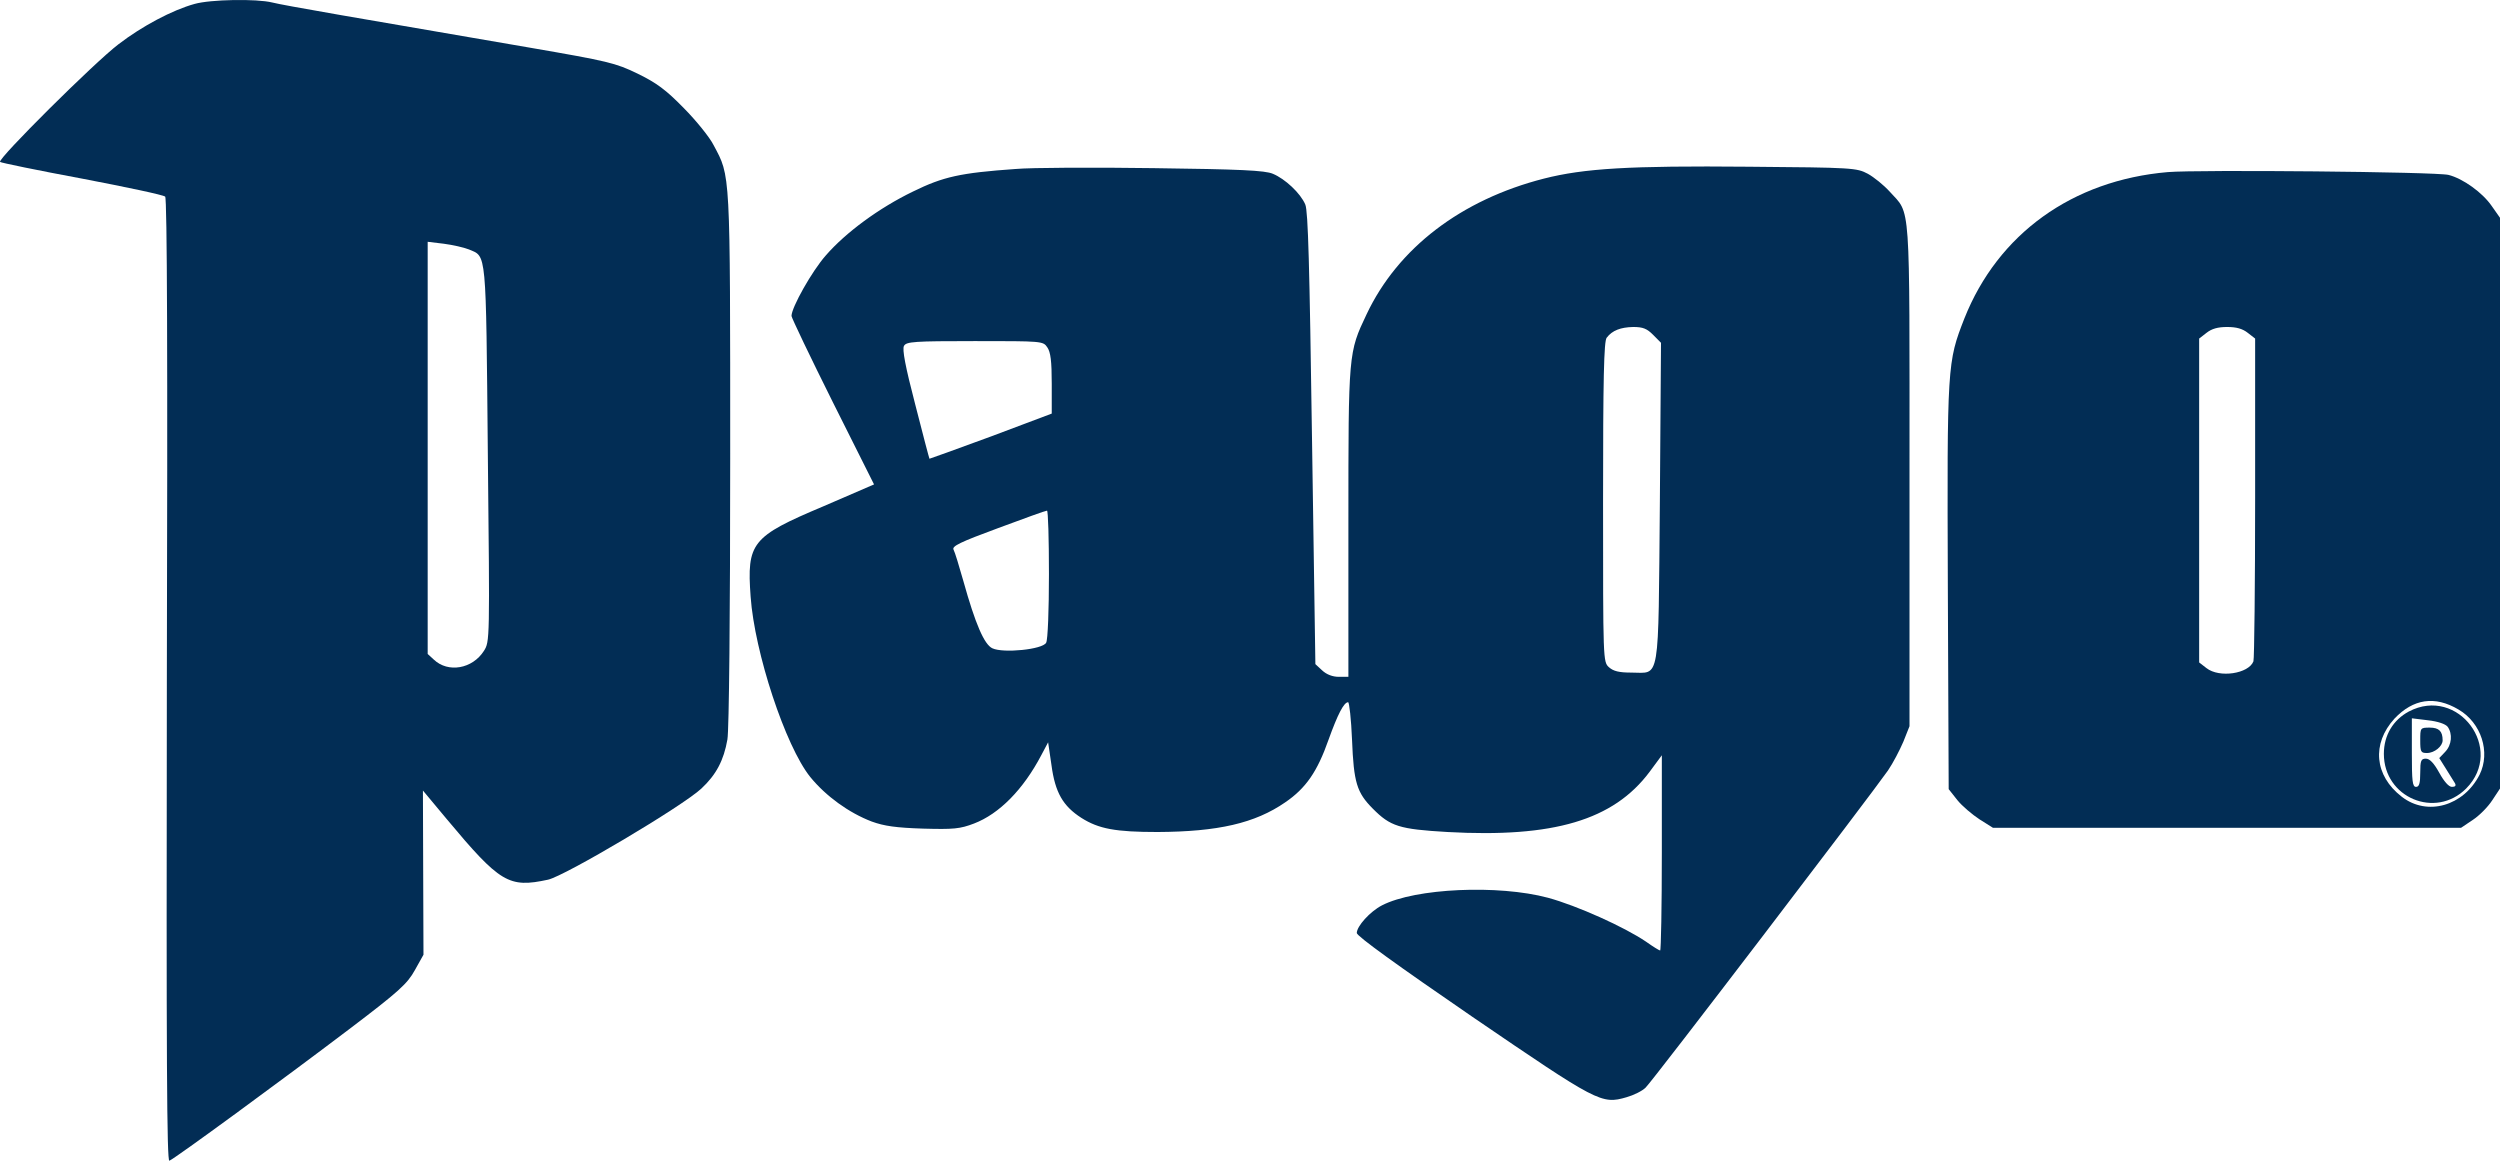 <svg width="112" height="52" viewBox="0 0 112 52" fill="none" xmlns="http://www.w3.org/2000/svg">
<g clip-path="url(#clip0_677_5678)">
<path d="M8.716 0.176C7.713 0.454 6.359 1.175 5.306 1.984C4.24 2.793 -0.123 7.128 0.003 7.255C0.04 7.292 1.695 7.634 3.664 8C5.645 8.379 7.325 8.733 7.4 8.809C7.488 8.898 7.513 16.026 7.475 30.499C7.45 47.6 7.475 52.05 7.588 52C7.826 51.911 12.691 48.346 15.624 46.122C17.894 44.403 18.245 44.074 18.583 43.467L18.972 42.772L18.959 39.094L18.947 35.416L20.012 36.693C22.407 39.562 22.796 39.789 24.551 39.41C25.303 39.246 30.569 36.124 31.422 35.327C32.086 34.708 32.425 34.063 32.588 33.128C32.663 32.698 32.713 27.529 32.713 20.526C32.713 7.545 32.725 7.924 31.973 6.509C31.798 6.155 31.183 5.397 30.632 4.84C29.829 4.019 29.416 3.715 28.563 3.298C27.573 2.818 27.247 2.742 23.736 2.135C16.076 0.821 12.691 0.24 12.202 0.113C11.487 -0.064 9.431 -0.026 8.716 0.176ZM21.003 11.173C21.805 11.514 21.768 11.097 21.855 20.337C21.943 28.704 21.943 28.742 21.68 29.159C21.166 29.968 20.075 30.158 19.436 29.551L19.16 29.298V20.059V10.832L19.887 10.92C20.276 10.971 20.777 11.084 21.003 11.173Z" fill="#022D55"/>
<path d="M45.489 7.571C43.019 7.747 42.267 7.912 40.9 8.582C39.383 9.315 37.891 10.415 37.001 11.438C36.374 12.146 35.459 13.777 35.459 14.156C35.471 14.257 36.299 15.989 37.314 18.024L39.157 21.702L36.875 22.688C33.666 24.04 33.453 24.318 33.628 26.732C33.804 29.222 35.183 33.419 36.299 34.809C37.001 35.669 38.029 36.414 39.057 36.806C39.609 37.008 40.16 37.084 41.351 37.122C42.718 37.16 43.006 37.135 43.633 36.895C44.761 36.465 45.84 35.378 46.655 33.823L46.956 33.255L47.106 34.278C47.269 35.504 47.62 36.111 48.447 36.642C49.225 37.135 49.977 37.274 51.858 37.274C54.566 37.261 56.221 36.882 57.575 35.947C58.503 35.315 59.017 34.569 59.518 33.141C59.932 31.991 60.208 31.46 60.396 31.46C60.446 31.46 60.534 32.218 60.571 33.141C60.647 35.062 60.784 35.504 61.499 36.225C62.289 37.021 62.678 37.148 64.847 37.274C69.598 37.539 72.281 36.743 73.899 34.582L74.45 33.836V38.209C74.45 40.611 74.413 42.583 74.375 42.583C74.337 42.583 74.049 42.406 73.748 42.191C72.783 41.533 70.651 40.573 69.347 40.219C67.128 39.625 63.405 39.789 61.913 40.56C61.374 40.838 60.784 41.496 60.784 41.799C60.784 41.938 62.627 43.265 65.962 45.553C71.592 49.395 71.742 49.484 72.871 49.155C73.184 49.067 73.573 48.877 73.723 48.725C74.024 48.447 83.841 35.58 84.581 34.518C84.806 34.19 85.107 33.608 85.27 33.229L85.546 32.534V21.285C85.546 8.733 85.609 9.643 84.656 8.582C84.392 8.291 83.954 7.937 83.678 7.785C83.176 7.52 83.013 7.507 78.337 7.469C72.983 7.419 70.965 7.545 69.172 8C65.461 8.948 62.627 11.11 61.223 14.08C60.408 15.799 60.408 15.786 60.408 23.421V30.322H59.982C59.706 30.322 59.43 30.221 59.23 30.031L58.929 29.753L58.778 19.654C58.666 11.843 58.603 9.454 58.477 9.163C58.264 8.658 57.575 8.013 57.023 7.785C56.672 7.634 55.556 7.583 51.695 7.533C49.012 7.495 46.216 7.507 45.489 7.571ZM74.062 15.003L74.413 15.357L74.362 22.485C74.287 30.739 74.388 30.132 73.084 30.132C72.532 30.132 72.281 30.069 72.081 29.892C71.817 29.652 71.817 29.614 71.817 22.485C71.817 16.949 71.855 15.281 71.98 15.129C72.231 14.8 72.607 14.661 73.171 14.649C73.61 14.649 73.786 14.725 74.062 15.003ZM46.918 15.559C47.068 15.774 47.118 16.178 47.118 17.189V18.529L44.398 19.553C42.893 20.109 41.652 20.552 41.64 20.552C41.627 20.539 41.339 19.439 41 18.112C40.561 16.431 40.411 15.635 40.499 15.496C40.599 15.306 40.95 15.281 43.671 15.281C46.692 15.281 46.73 15.281 46.918 15.559ZM46.993 25.721C46.993 27.301 46.943 28.666 46.868 28.793C46.717 29.096 44.95 29.273 44.461 29.045C44.097 28.881 43.696 27.958 43.157 26.024C42.969 25.367 42.781 24.735 42.718 24.622C42.643 24.47 42.994 24.293 44.711 23.661C45.865 23.231 46.843 22.877 46.905 22.877C46.956 22.865 46.993 24.154 46.993 25.721Z" fill="#022D55"/>
<path d="M97.118 7.71C92.843 8.076 89.508 10.478 88.003 14.27C87.239 16.229 87.226 16.317 87.263 26.303L87.301 35.353L87.69 35.846C87.903 36.111 88.354 36.49 88.68 36.705L89.282 37.084H99.776H110.257L110.784 36.73C111.072 36.541 111.461 36.149 111.649 35.858L112 35.327V22.549V9.757L111.636 9.239C111.223 8.632 110.345 8 109.693 7.836C109.154 7.697 98.497 7.596 97.118 7.71ZM100.704 14.914L101.03 15.167V22.296C101.03 26.214 100.992 29.513 100.954 29.627C100.741 30.183 99.425 30.385 98.848 29.93L98.522 29.677V22.422V15.167L98.848 14.914C99.086 14.725 99.362 14.649 99.776 14.649C100.19 14.649 100.466 14.725 100.704 14.914ZM110.144 31.788C111.16 32.382 111.586 33.697 111.085 34.708C110.37 36.111 108.74 36.579 107.599 35.694C106.371 34.746 106.245 33.318 107.273 32.193C108.113 31.308 109.079 31.156 110.144 31.788Z" fill="#022D55"/>
<path d="M107.913 31.877C107.211 32.256 106.797 32.938 106.797 33.773C106.797 35.732 109.104 36.705 110.483 35.327C112.238 33.558 110.119 30.714 107.913 31.877ZM109.655 32.559C109.881 32.875 109.844 33.368 109.543 33.684L109.279 33.962L109.58 34.443C109.756 34.721 109.931 35.011 109.981 35.087C110.044 35.201 109.994 35.252 109.844 35.252C109.706 35.252 109.493 35.011 109.279 34.62C109.041 34.19 108.853 33.988 108.678 33.988C108.464 33.988 108.427 34.076 108.427 34.62C108.427 35.1 108.377 35.252 108.239 35.252C108.076 35.252 108.051 34.999 108.051 33.722V32.18L108.778 32.269C109.217 32.319 109.555 32.433 109.655 32.559Z" fill="#022D55"/>
<path d="M108.427 33.166C108.427 33.684 108.452 33.735 108.728 33.735C109.066 33.735 109.43 33.431 109.43 33.166C109.43 32.761 109.267 32.597 108.853 32.597C108.427 32.597 108.427 32.61 108.427 33.166Z" fill="#022D55"/>
</g>
<defs>
<clipPath id="clip0_677_5678">
<rect width="112" height="52" fill="white"/>
</clipPath>
</defs>
</svg>
